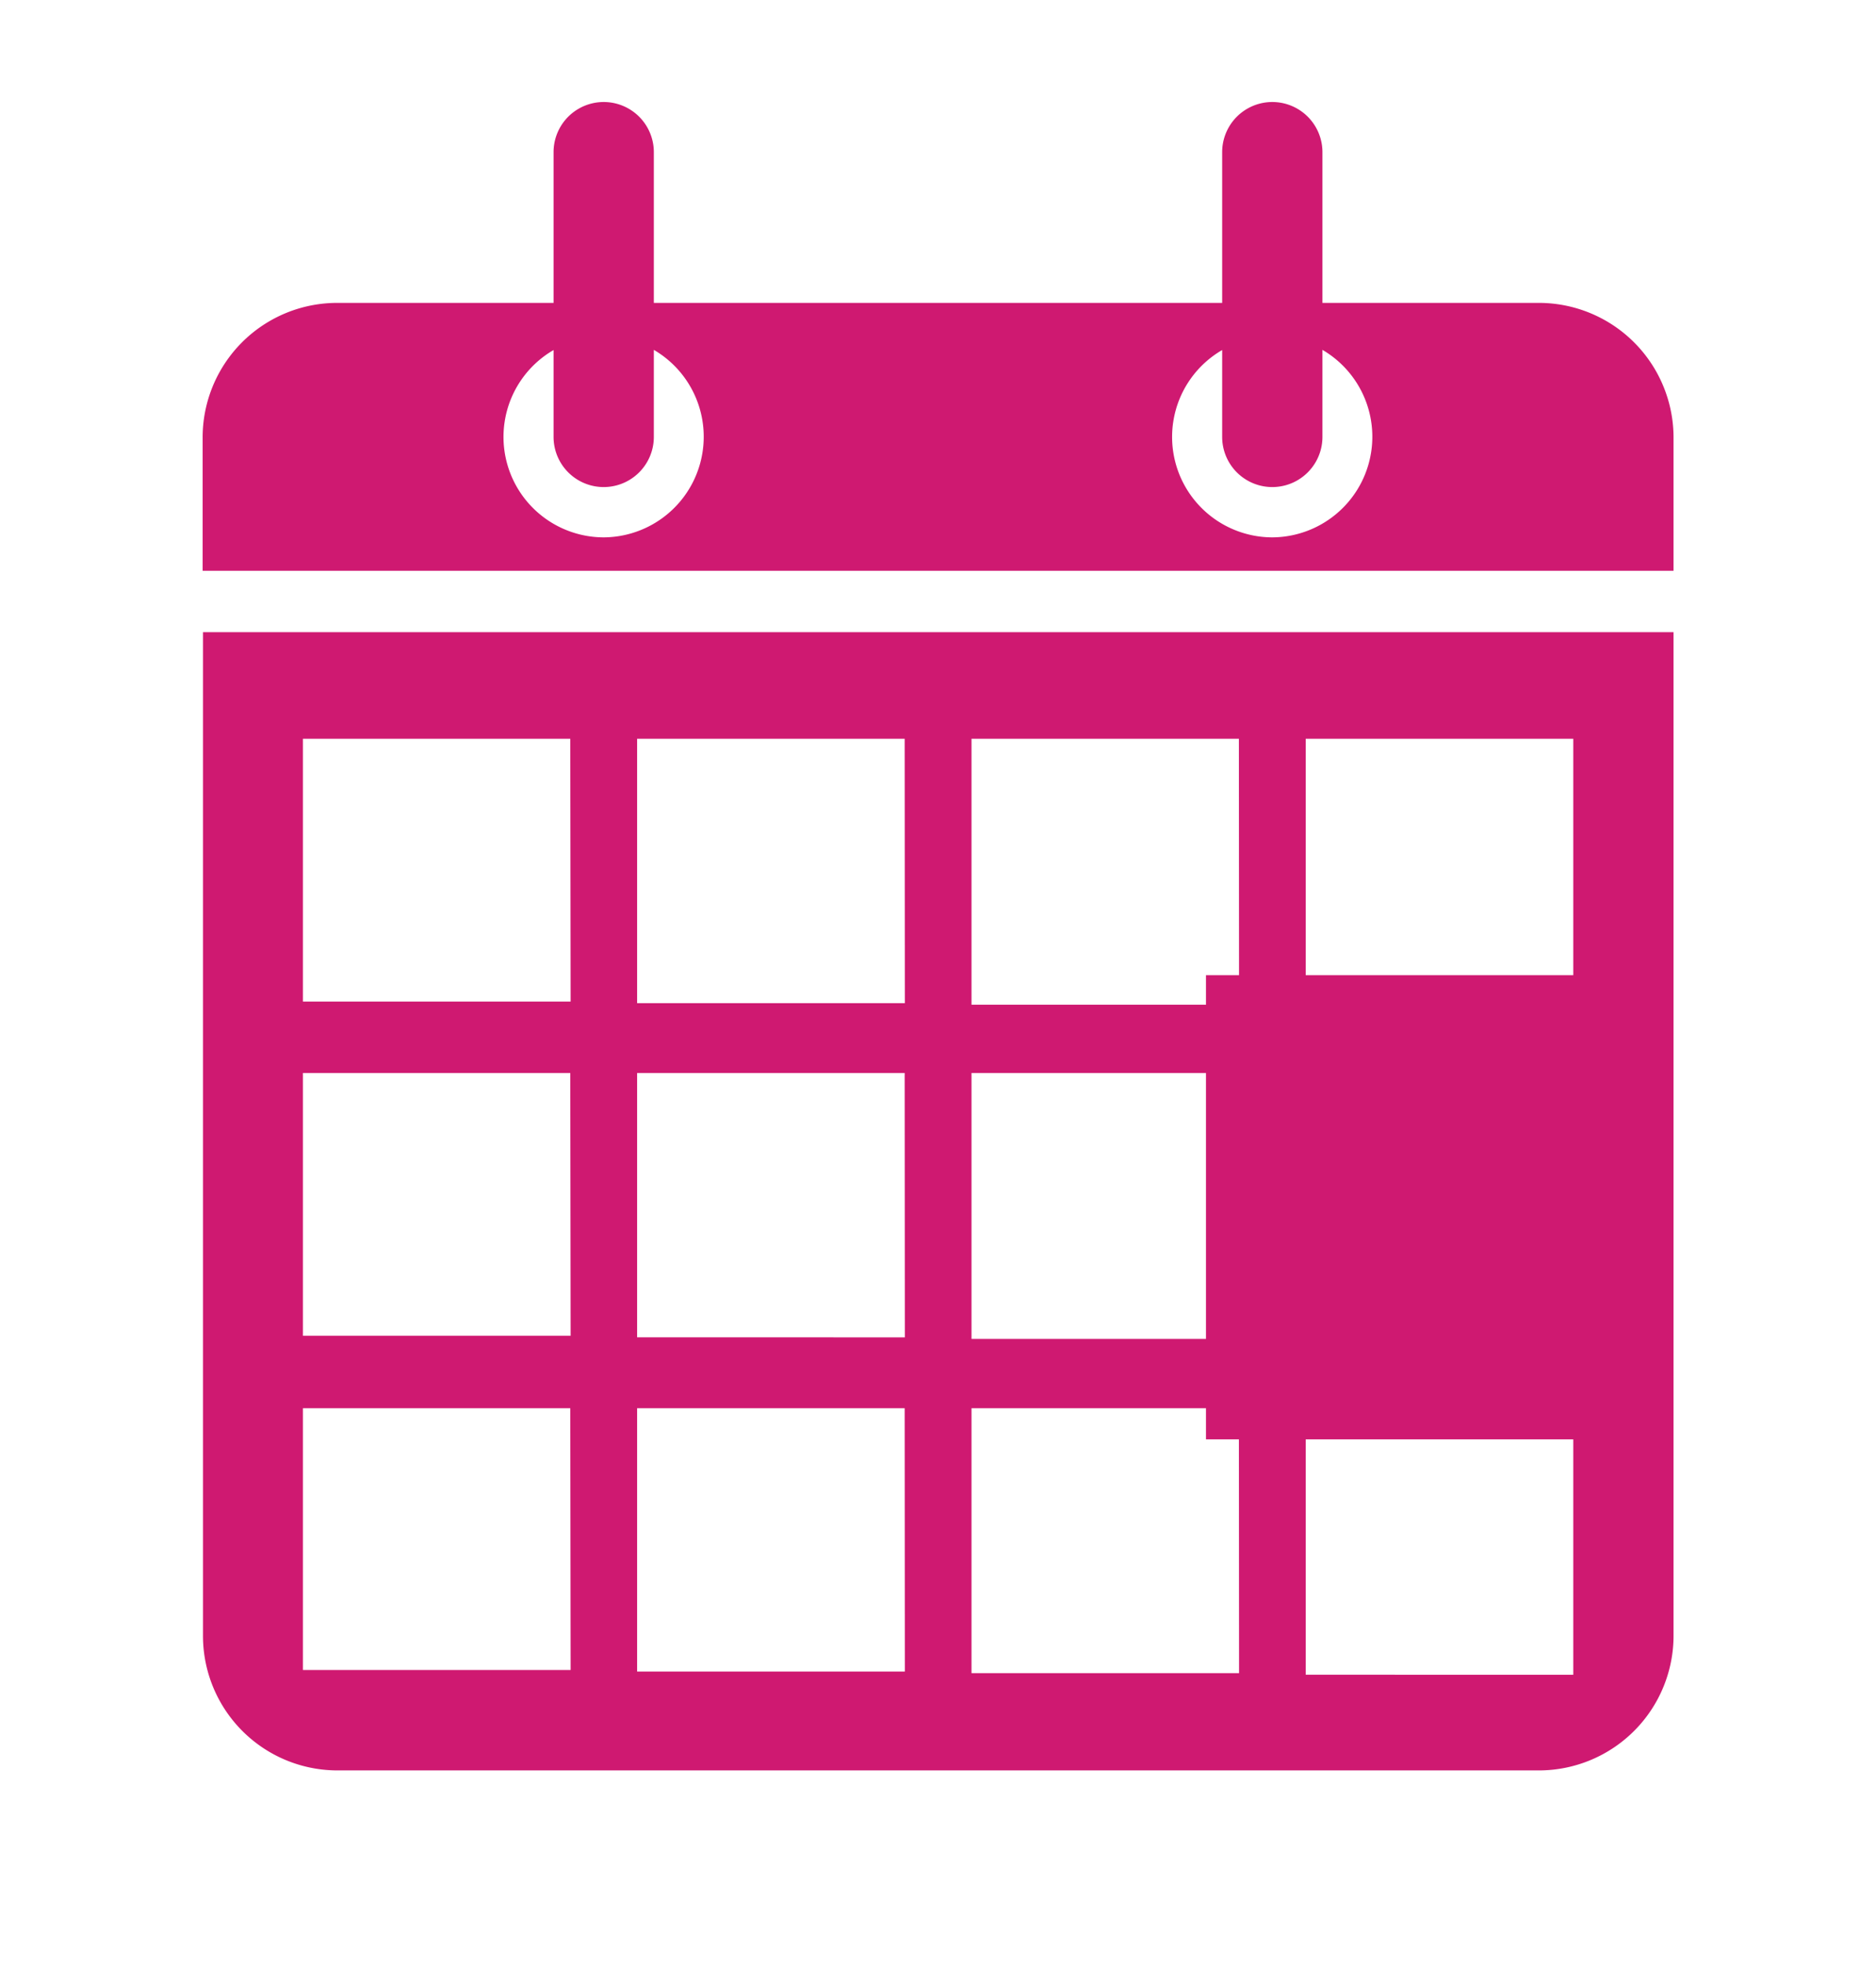 <svg id="Layer_1" data-name="Layer 1" xmlns="http://www.w3.org/2000/svg" viewBox="0 0 106.65 111.75"><defs><style>.cls-1{fill:#cf1971;}</style></defs><title>ihub infographic</title><path class="cls-1" d="M89.44,57.21H74.23V42H89.44Zm0,19H74.23V61H89.44Zm0,19H74.23V80.06H89.44Zm-19-38.09H55.23V42h15.2Zm0,19H55.23V61h15.2Zm0,19H55.23V80.06h15.2Zm-19-38.09H36.22V42H51.43Zm0,19H36.22V61H51.43Zm0,19H36.22V80.06H51.43Zm-19-38.09H17.22V42h15.2Zm0,19H17.22V61h15.2Zm0,19H17.22V80.06h15.2Zm-20.9-59v57a7.65,7.65,0,0,0,7.6,7.71H87.54a7.66,7.66,0,0,0,7.6-7.71v-57Z"/><path class="cls-1" d="M72.33,30.55A5.71,5.71,0,0,1,69.48,19.9v4.94a2.85,2.85,0,0,0,5.7,0V19.89a5.72,5.72,0,0,1-2.85,10.66m-38,0A5.71,5.71,0,0,1,31.47,19.9v4.94a2.85,2.85,0,0,0,5.7,0V19.89a5.72,5.72,0,0,1-2.85,10.66M87.54,17.22H75.18V8.65a2.85,2.85,0,1,0-5.7,0v8.57H37.17V8.65a2.85,2.85,0,1,0-5.7,0v8.57H19.12a7.65,7.65,0,0,0-7.6,7.71v7.52H95.14V24.93a7.66,7.66,0,0,0-7.6-7.71"/><rect class="cls-1" x="68.56" y="55.44" width="25.96" height="26.39"/></svg>